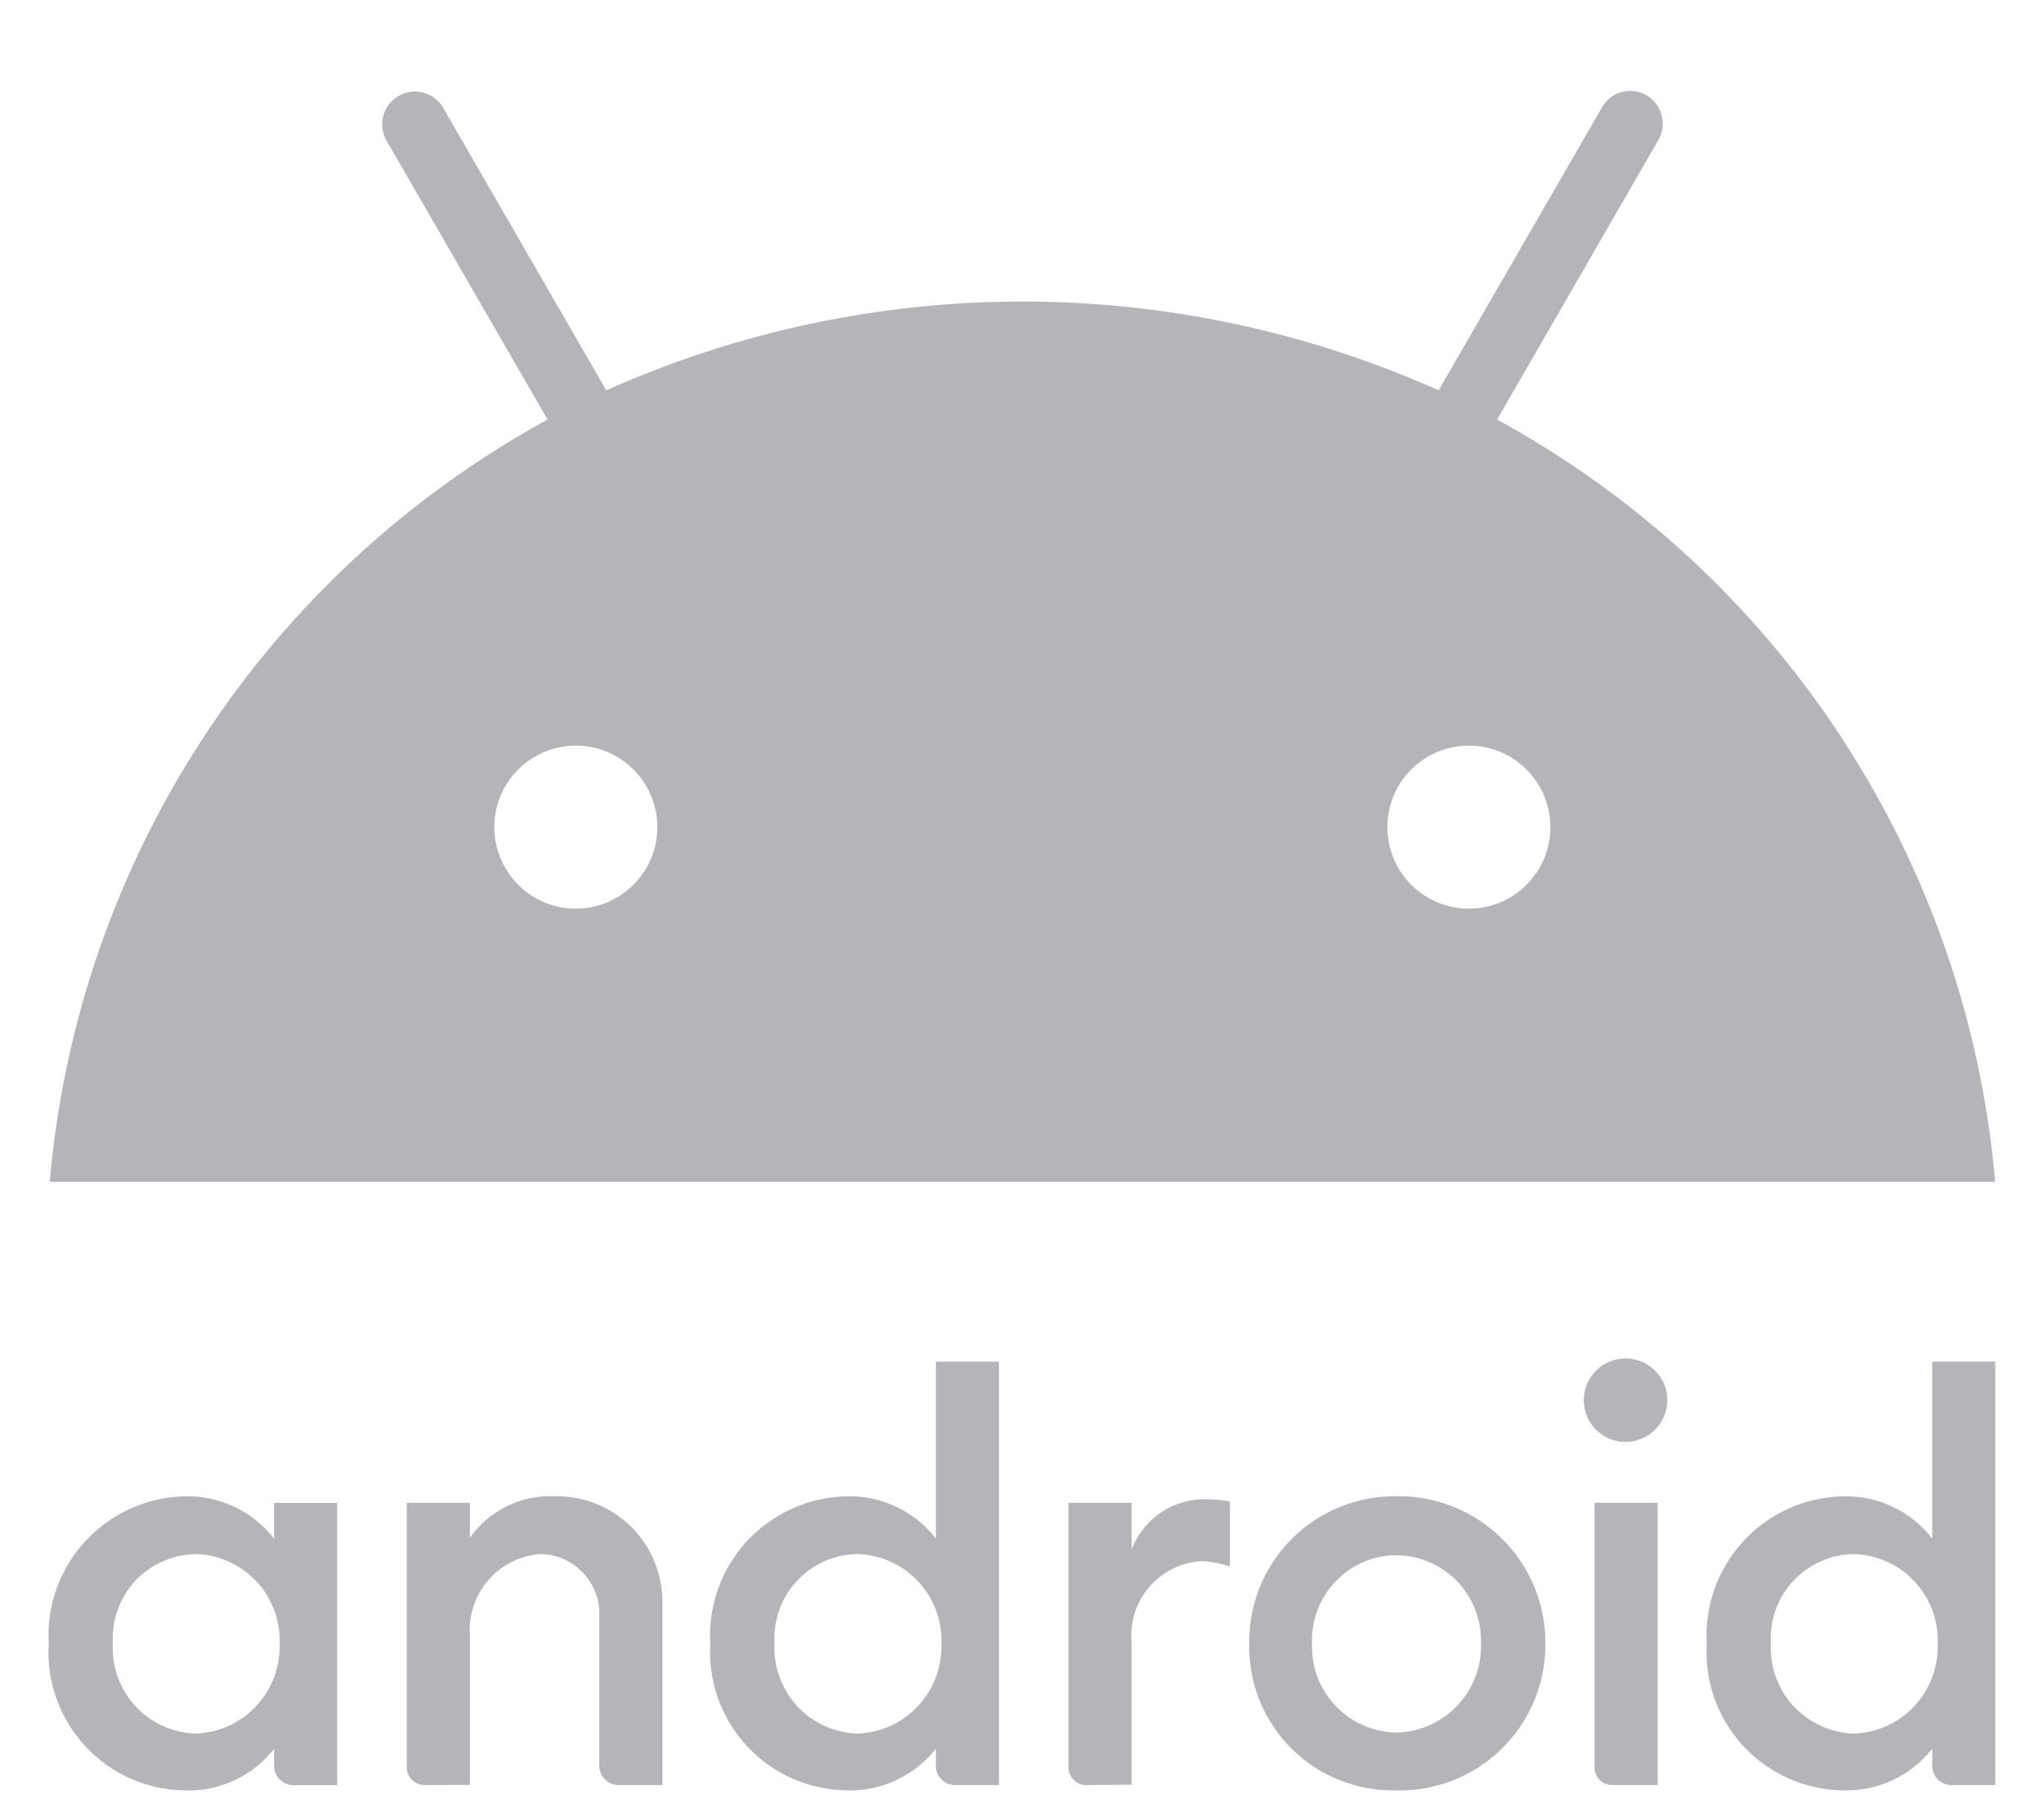<svg width="18" height="16" viewBox="0 0 18 16" fill="none" xmlns="http://www.w3.org/2000/svg">
<rect width="18" height="16" fill="#E5E5E5"/>
<g id=" New LP structure Desktop" clip-path="url(#clip0_1_542)">
<rect width="1920" height="4236" transform="translate(-759 -805)" fill="white"/>
<g id="Group 51340">
<g id="Frame 35">
<g id="Frame 37">
<g id="Android">
<g id="Group 37903">
<g id="g80302">
<path id="path825" d="M1.624 13.175C1.459 13.179 1.297 13.216 1.147 13.284C0.996 13.352 0.862 13.45 0.75 13.571C0.638 13.692 0.553 13.835 0.497 13.99C0.442 14.145 0.419 14.31 0.429 14.475C0.419 14.639 0.442 14.803 0.498 14.958C0.553 15.112 0.639 15.254 0.751 15.375C0.862 15.495 0.997 15.592 1.147 15.659C1.297 15.726 1.46 15.762 1.624 15.764C1.775 15.77 1.926 15.74 2.063 15.676C2.201 15.612 2.321 15.517 2.414 15.398V15.557C2.416 15.599 2.434 15.639 2.463 15.668C2.493 15.698 2.532 15.716 2.574 15.718H2.969V13.233H2.414V13.548C2.321 13.428 2.201 13.331 2.064 13.267C1.926 13.202 1.776 13.17 1.624 13.175ZM1.723 13.683C1.823 13.686 1.922 13.709 2.014 13.75C2.106 13.791 2.189 13.85 2.258 13.924C2.327 13.997 2.38 14.084 2.415 14.178C2.45 14.273 2.466 14.373 2.462 14.474C2.469 14.677 2.395 14.873 2.256 15.022C2.118 15.17 1.927 15.257 1.724 15.264C1.623 15.261 1.524 15.238 1.433 15.196C1.341 15.155 1.259 15.095 1.191 15.021C1.123 14.947 1.071 14.86 1.037 14.765C1.003 14.67 0.988 14.569 0.994 14.469C0.988 14.369 1.002 14.269 1.036 14.175C1.07 14.08 1.122 13.994 1.19 13.92C1.259 13.847 1.341 13.788 1.433 13.748C1.524 13.707 1.623 13.685 1.723 13.684L1.723 13.683Z" fill="#B4B5B9"/>
<path id="path829" d="M3.742 15.717C3.721 15.718 3.7 15.714 3.68 15.706C3.661 15.698 3.643 15.686 3.628 15.671C3.613 15.656 3.601 15.639 3.593 15.619C3.585 15.599 3.582 15.578 3.582 15.557V13.232H4.138V13.539C4.222 13.42 4.335 13.325 4.466 13.261C4.597 13.197 4.742 13.167 4.887 13.174C5.012 13.172 5.137 13.195 5.253 13.242C5.369 13.289 5.475 13.359 5.563 13.448C5.652 13.537 5.721 13.643 5.767 13.76C5.814 13.876 5.836 14.001 5.833 14.126V15.717H5.447C5.402 15.717 5.359 15.699 5.327 15.667C5.295 15.636 5.277 15.592 5.277 15.548V14.248C5.282 14.176 5.273 14.104 5.249 14.037C5.225 13.969 5.188 13.907 5.14 13.854C5.091 13.801 5.033 13.759 4.967 13.729C4.902 13.7 4.831 13.684 4.76 13.683C4.582 13.696 4.417 13.778 4.301 13.912C4.184 14.046 4.126 14.221 4.138 14.398V15.716L3.742 15.717Z" fill="#B4B5B9"/>
<path id="path833" d="M7.451 13.175C7.286 13.179 7.124 13.216 6.974 13.284C6.824 13.352 6.689 13.449 6.577 13.57C6.465 13.692 6.379 13.834 6.324 13.989C6.269 14.145 6.245 14.309 6.255 14.474C6.245 14.638 6.269 14.802 6.324 14.957C6.38 15.112 6.466 15.254 6.578 15.374C6.689 15.495 6.824 15.591 6.974 15.658C7.125 15.725 7.287 15.761 7.451 15.764C7.602 15.769 7.753 15.739 7.89 15.675C8.028 15.611 8.148 15.516 8.242 15.397V15.557C8.244 15.598 8.261 15.638 8.291 15.668C8.32 15.697 8.36 15.715 8.401 15.717H8.797V11.989H8.242V13.547C8.149 13.427 8.028 13.33 7.891 13.266C7.754 13.201 7.603 13.17 7.451 13.175ZM7.55 13.683C7.65 13.686 7.75 13.709 7.842 13.75C7.933 13.791 8.016 13.85 8.085 13.924C8.154 13.997 8.207 14.084 8.243 14.178C8.278 14.273 8.294 14.373 8.29 14.474C8.296 14.677 8.222 14.873 8.084 15.022C7.945 15.17 7.754 15.257 7.551 15.264C7.45 15.261 7.351 15.238 7.26 15.196C7.168 15.154 7.086 15.095 7.018 15.02C6.95 14.946 6.898 14.859 6.864 14.764C6.83 14.669 6.815 14.569 6.821 14.468C6.815 14.368 6.829 14.268 6.863 14.174C6.897 14.079 6.949 13.993 7.018 13.92C7.086 13.846 7.168 13.787 7.26 13.747C7.351 13.706 7.45 13.684 7.55 13.683H7.55Z" fill="#B4B5B9"/>
<path id="path835" d="M9.569 15.717C9.548 15.718 9.527 15.714 9.507 15.706C9.488 15.698 9.47 15.686 9.455 15.671C9.44 15.656 9.428 15.639 9.42 15.619C9.413 15.599 9.409 15.578 9.409 15.557V13.232H9.965V13.643C10.016 13.509 10.108 13.394 10.228 13.314C10.348 13.235 10.49 13.195 10.633 13.201C10.7 13.202 10.766 13.208 10.831 13.22V13.794C10.746 13.763 10.657 13.747 10.568 13.746C10.481 13.753 10.396 13.777 10.319 13.817C10.241 13.857 10.173 13.911 10.117 13.978C10.06 14.044 10.018 14.121 9.992 14.204C9.966 14.287 9.957 14.375 9.965 14.461V15.714L9.569 15.717Z" fill="#B4B5B9"/>
<path id="path837" d="M14.202 15.717C14.181 15.718 14.16 15.714 14.14 15.706C14.12 15.698 14.102 15.687 14.088 15.671C14.073 15.657 14.061 15.639 14.053 15.619C14.045 15.599 14.041 15.578 14.042 15.557V13.232H14.598V15.717H14.202Z" fill="#B4B5B9"/>
<path id="path839" d="M16.225 13.175C16.061 13.179 15.898 13.216 15.748 13.284C15.598 13.352 15.463 13.449 15.352 13.571C15.24 13.692 15.154 13.834 15.099 13.989C15.044 14.145 15.02 14.309 15.03 14.474C15.02 14.638 15.044 14.802 15.099 14.957C15.155 15.112 15.241 15.254 15.352 15.374C15.464 15.495 15.599 15.591 15.749 15.658C15.899 15.725 16.061 15.761 16.225 15.764C16.377 15.769 16.527 15.739 16.665 15.675C16.802 15.611 16.922 15.516 17.016 15.397V15.557C17.018 15.598 17.035 15.638 17.065 15.668C17.095 15.697 17.134 15.715 17.176 15.717H17.571V11.989H17.016V13.547C16.923 13.427 16.803 13.33 16.665 13.266C16.528 13.201 16.377 13.17 16.225 13.175ZM16.324 13.683C16.425 13.686 16.524 13.709 16.616 13.75C16.708 13.791 16.791 13.85 16.859 13.924C16.928 13.997 16.982 14.084 17.017 14.178C17.052 14.273 17.068 14.373 17.064 14.474C17.07 14.677 16.996 14.873 16.858 15.022C16.72 15.17 16.528 15.257 16.325 15.264C16.225 15.261 16.126 15.238 16.034 15.196C15.943 15.154 15.861 15.095 15.792 15.02C15.724 14.946 15.672 14.859 15.638 14.764C15.604 14.669 15.589 14.569 15.595 14.468C15.589 14.368 15.603 14.268 15.637 14.174C15.671 14.08 15.723 13.993 15.792 13.92C15.86 13.847 15.942 13.788 16.034 13.747C16.125 13.706 16.224 13.685 16.324 13.683Z" fill="#B4B5B9"/>
<path id="path841" d="M14.315 12.696C14.518 12.696 14.683 12.531 14.683 12.328C14.683 12.125 14.518 11.961 14.315 11.961C14.112 11.961 13.947 12.125 13.947 12.328C13.947 12.531 14.112 12.696 14.315 12.696Z" fill="#B4B5B9"/>
<path id="path843" d="M12.296 13.174C12.126 13.172 11.956 13.204 11.798 13.269C11.64 13.333 11.496 13.428 11.376 13.549C11.255 13.67 11.16 13.813 11.095 13.972C11.031 14.13 10.999 14.299 11.001 14.47C10.997 14.641 11.028 14.811 11.091 14.97C11.155 15.128 11.25 15.273 11.371 15.394C11.492 15.515 11.636 15.61 11.795 15.673C11.954 15.737 12.124 15.768 12.295 15.764C12.467 15.768 12.637 15.738 12.797 15.675C12.957 15.612 13.102 15.518 13.225 15.397C13.348 15.277 13.445 15.133 13.511 14.975C13.577 14.816 13.61 14.646 13.609 14.475C13.611 14.302 13.578 14.132 13.512 13.972C13.446 13.813 13.349 13.669 13.227 13.548C13.104 13.427 12.959 13.331 12.799 13.267C12.639 13.203 12.469 13.171 12.296 13.174ZM12.296 13.694C12.397 13.694 12.496 13.715 12.588 13.755C12.681 13.794 12.764 13.852 12.834 13.925C12.903 13.997 12.957 14.083 12.993 14.177C13.029 14.271 13.045 14.371 13.042 14.472C13.045 14.572 13.028 14.672 12.992 14.766C12.956 14.86 12.902 14.945 12.833 15.018C12.764 15.091 12.681 15.149 12.589 15.19C12.497 15.231 12.398 15.253 12.298 15.255C12.198 15.253 12.099 15.232 12.007 15.192C11.916 15.152 11.833 15.095 11.764 15.023C11.695 14.95 11.64 14.865 11.604 14.772C11.569 14.679 11.552 14.579 11.554 14.479C11.549 14.378 11.565 14.277 11.6 14.183C11.634 14.088 11.688 14.001 11.758 13.928C11.827 13.854 11.91 13.796 12.003 13.755C12.095 13.715 12.195 13.694 12.296 13.693V13.694Z" fill="#B4B5B9"/>
</g>
<path id="path80319" d="M13.184 3.694L14.604 1.233C14.643 1.167 14.653 1.088 14.633 1.014C14.614 0.941 14.566 0.878 14.5 0.839C14.468 0.82 14.432 0.808 14.394 0.803C14.357 0.798 14.319 0.8 14.283 0.81C14.246 0.819 14.212 0.836 14.182 0.859C14.152 0.882 14.127 0.911 14.109 0.943L12.669 3.437C11.515 2.921 10.267 2.655 9.004 2.655C7.741 2.655 6.492 2.921 5.339 3.437L3.899 0.943C3.86 0.879 3.797 0.833 3.724 0.815C3.651 0.797 3.574 0.807 3.509 0.845C3.444 0.883 3.396 0.945 3.376 1.017C3.356 1.089 3.365 1.167 3.401 1.233L4.822 3.694C3.595 4.365 2.552 5.329 1.787 6.5C1.022 7.671 0.559 9.013 0.438 10.406H17.57C17.449 9.012 16.985 7.67 16.22 6.499C15.455 5.328 14.412 4.365 13.184 3.694ZM5.071 8.001C4.929 8.001 4.79 7.959 4.672 7.88C4.554 7.801 4.462 7.689 4.408 7.557C4.353 7.426 4.339 7.282 4.367 7.143C4.394 7.003 4.463 6.875 4.563 6.775C4.664 6.675 4.792 6.606 4.931 6.579C5.07 6.551 5.214 6.565 5.346 6.619C5.477 6.674 5.589 6.766 5.668 6.884C5.747 7.002 5.789 7.141 5.789 7.283C5.789 7.473 5.713 7.656 5.578 7.79C5.444 7.925 5.261 8 5.071 8.001ZM12.935 8.001C12.793 8.001 12.655 7.959 12.537 7.88C12.418 7.801 12.326 7.689 12.272 7.557C12.218 7.426 12.204 7.282 12.231 7.143C12.259 7.003 12.327 6.875 12.428 6.775C12.528 6.675 12.656 6.606 12.795 6.579C12.934 6.551 13.079 6.565 13.21 6.619C13.341 6.674 13.453 6.766 13.532 6.884C13.611 7.002 13.653 7.141 13.653 7.283C13.653 7.473 13.578 7.655 13.443 7.79C13.309 7.925 13.126 8 12.936 8.001H12.935Z" fill="#B4B5B9"/>
</g>
</g>
</g>
</g>
</g>
</g>
<defs>
<clipPath id="clip0_1_542">
<rect width="1920" height="4236" fill="white" transform="translate(-759 -805)"/>
</clipPath>
</defs>
</svg>
